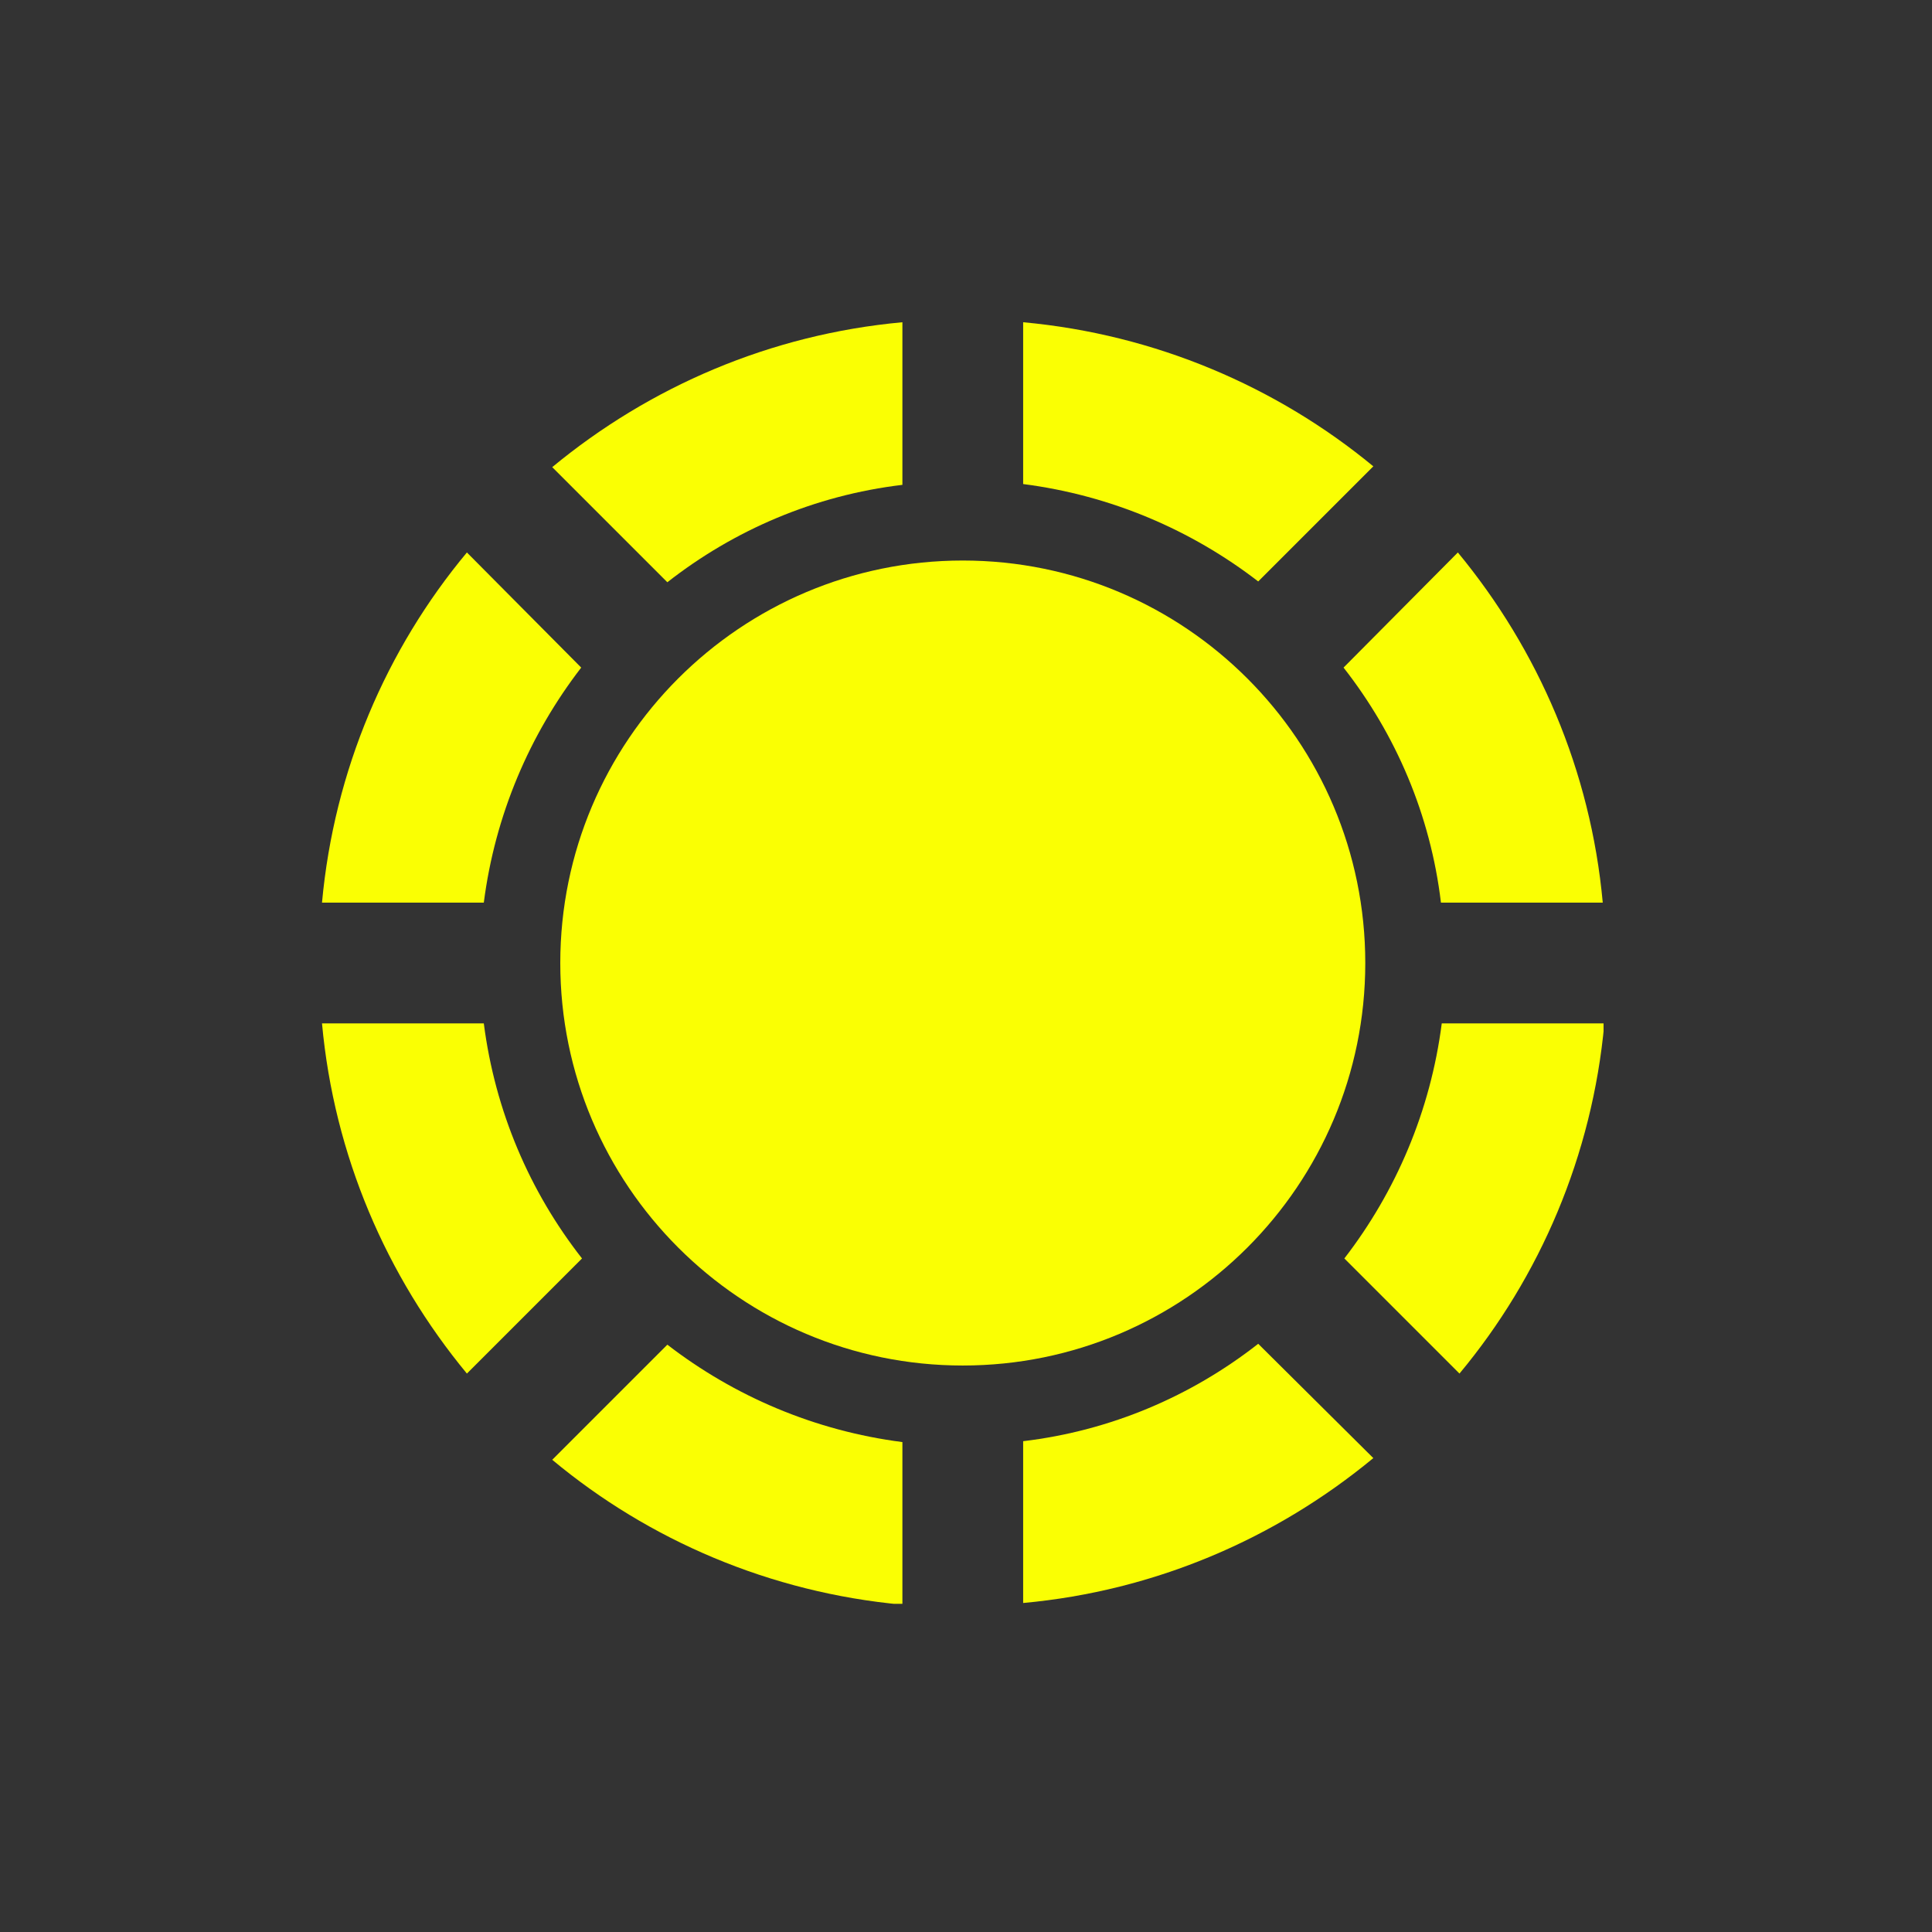 <svg width="24" height="24" viewBox="0 0 24 24" fill="none" xmlns="http://www.w3.org/2000/svg">
<rect x="0" y="0" width="24" height="24" fill="#333333" stroke="none"/>
<g clip-path="url(#clip0_55960_560378)">
<path d="M12.71 4.003V6.013C13.8 6.153 14.8 6.583 15.63 7.223L17.06 5.793C15.86 4.803 14.35 4.153 12.71 4.003Z" fill="#FAFF03"/>
<path d="M8.29 7.233C9.12 6.583 10.12 6.153 11.21 6.023V4.003C9.57 4.153 8.07 4.803 6.86 5.803L8.29 7.233Z" fill="#FAFF03"/>
<path d="M6.01 11.213C6.15 10.123 6.58 9.123 7.22 8.293L5.8 6.863C4.8 8.063 4.15 9.573 4 11.213H6.01Z" fill="#FAFF03"/>
<path d="M7.23 15.633C6.58 14.803 6.15 13.803 6.01 12.713H4C4.15 14.353 4.8 15.853 5.8 17.063L7.23 15.633Z" fill="#FAFF03"/>
<path d="M17.91 12.713C17.77 13.803 17.34 14.803 16.7 15.633L18.13 17.063C19.13 15.863 19.78 14.353 19.93 12.713H17.91Z" fill="#FAFF03"/>
<path d="M16.69 8.293C17.34 9.123 17.77 10.123 17.9 11.213H19.91C19.76 9.573 19.11 8.073 18.11 6.863L16.69 8.293Z" fill="#FAFF03"/>
<path d="M15.63 16.693C14.8 17.343 13.8 17.773 12.71 17.903V19.913C14.35 19.763 15.85 19.113 17.06 18.113L15.63 16.693Z" fill="#FAFF03"/>
<path d="M11.21 17.914C10.12 17.774 9.12 17.344 8.29 16.704L6.86 18.134C8.06 19.134 9.57 19.784 11.21 19.934V17.914Z" fill="#FAFF03"/>
<path d="M16.96 11.963C16.96 9.203 14.72 6.963 11.96 6.963C9.2 6.963 6.96 9.203 6.96 11.963C6.96 14.723 9.2 16.963 11.96 16.963C14.72 16.963 16.96 14.723 16.96 11.963Z" fill="#FAFF03"/>
</g>
<defs>
<clipPath id="clip0_55960_560378">
<rect width="15.92" height="15.92" fill="white" transform="translate(4 4.003)"/>
</clipPath>
</defs>
</svg>
